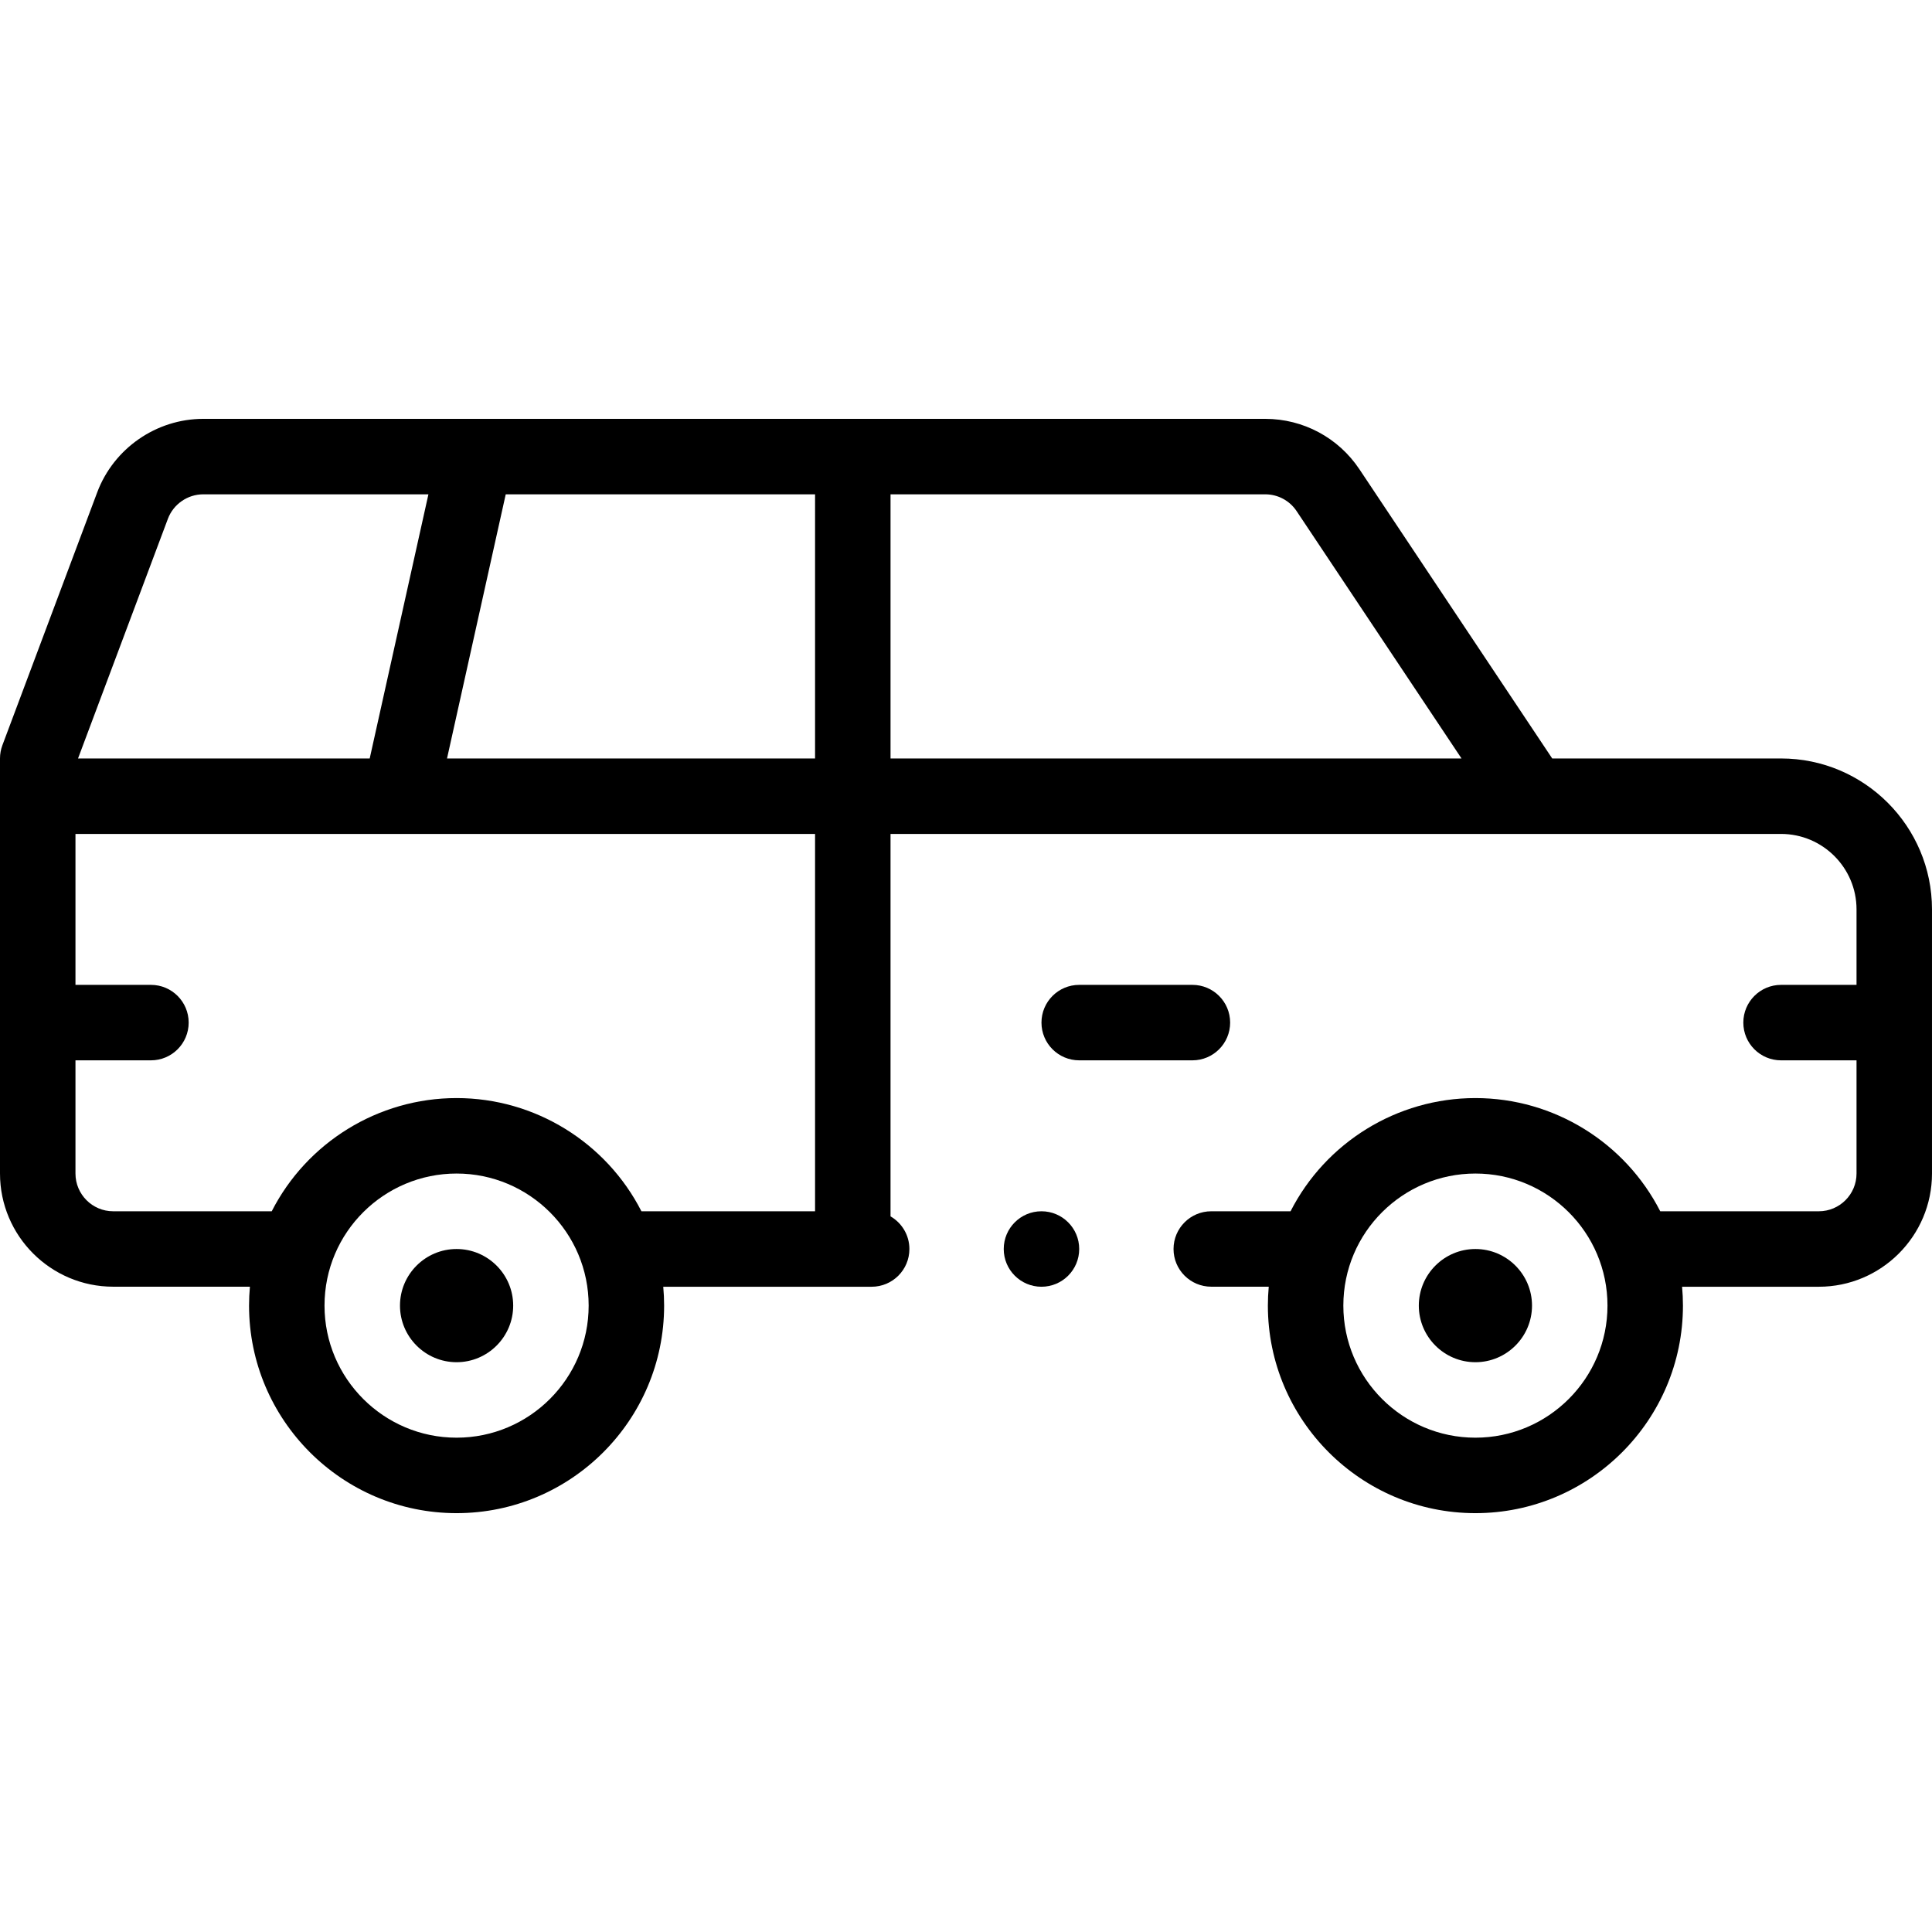 <svg height="512pt" viewBox="0 -111 512 512" width="512pt" xmlns="http://www.w3.org/2000/svg"><path d="m472 90h-60.648l-51.086-76.633c-5.578-8.371-14.91-13.367-24.965-13.367-8.656 0-273.293 0-281.441 0-12.434 0-23.723 7.824-28.094 19.469l-25.129 67.02c-.422 1.121-.637 2.312-.637 3.512v110c0 16.543 13.457 29.988 30 29.988h36.23c-.148 1.656-.23 3.324-.23 5 0 30.328 24.672 55.012 55 55.012s55-24.672 55-55c0-1.68-.078-3.344-.23-5h55.23c5.523 0 10-4.477 10-10 0-3.699-2.016-6.922-5-8.652v-101.348h236c11.027 0 20 8.973 20 20v20h-20c-5.523 0-10 4.477-10 10s4.477 10 10 10h20v30c0 5.516-4.484 10-10 10h-42.016c-9.289-18.195-28.156-30-48.984-30-20.836 0-39.711 11.812-48.988 30h-21.012c-5.523 0-10 4.477-10 10s4.477 9.988 10 9.988h15.23c-.148 1.656-.23 3.324-.23 5 0 30.328 24.672 55.012 55 55.012s55-24.672 55-55c0-1.676-.078-3.344-.23-5h36.23c16.543 0 30-13.457 30-30v-70c0-22.055-17.945-40-40-40zm-256 0h-97.535l15.559-70h81.977zm-171.508-63.508c1.457-3.883 5.223-6.492 9.367-6.492h59.676l-15.559 70h-77.297zm76.508 243.508c-19.301 0-35-15.699-35-35 0-19.465 15.832-35 35-35 19.262 0 35 15.641 35 35 0 19.301-15.699 35-35 35zm95-60h-46.016c-9.289-18.195-28.16-30-48.984-30-20.836 0-39.711 11.812-48.988 30h-42.012c-5.516 0-10-4.484-10-10v-30h20c5.523 0 10-4.477 10-10s-4.477-10-10-10h-20v-40h196zm20-190h99.301c3.352 0 6.461 1.664 8.32 4.457l43.695 65.543h-151.316zm155 250c-19.301 0-35-15.699-35-35 0-19.426 15.797-35 35-35 19.262 0 35 15.641 35 35 0 19.301-15.699 35-35 35zm0 0"/><path d="m121 220c-8.27 0-15 6.73-15 15s6.73 15 15 15 15-6.73 15-15-6.73-15-15-15zm0 0"/><path d="m391 220c-8.27 0-15 6.73-15 15s6.73 15 15 15 15-6.73 15-15-6.73-15-15-15zm0 0"/><path d="m326 160c0-5.523-4.477-10-10-10h-30c-5.523 0-10 4.477-10 10s4.477 10 10 10h30c5.523 0 10-4.477 10-10zm0 0"/><path d="m286 220c0 5.523-4.477 10-10 10s-10-4.477-10-10 4.477-10 10-10 10 4.477 10 10zm0 0"/></svg>